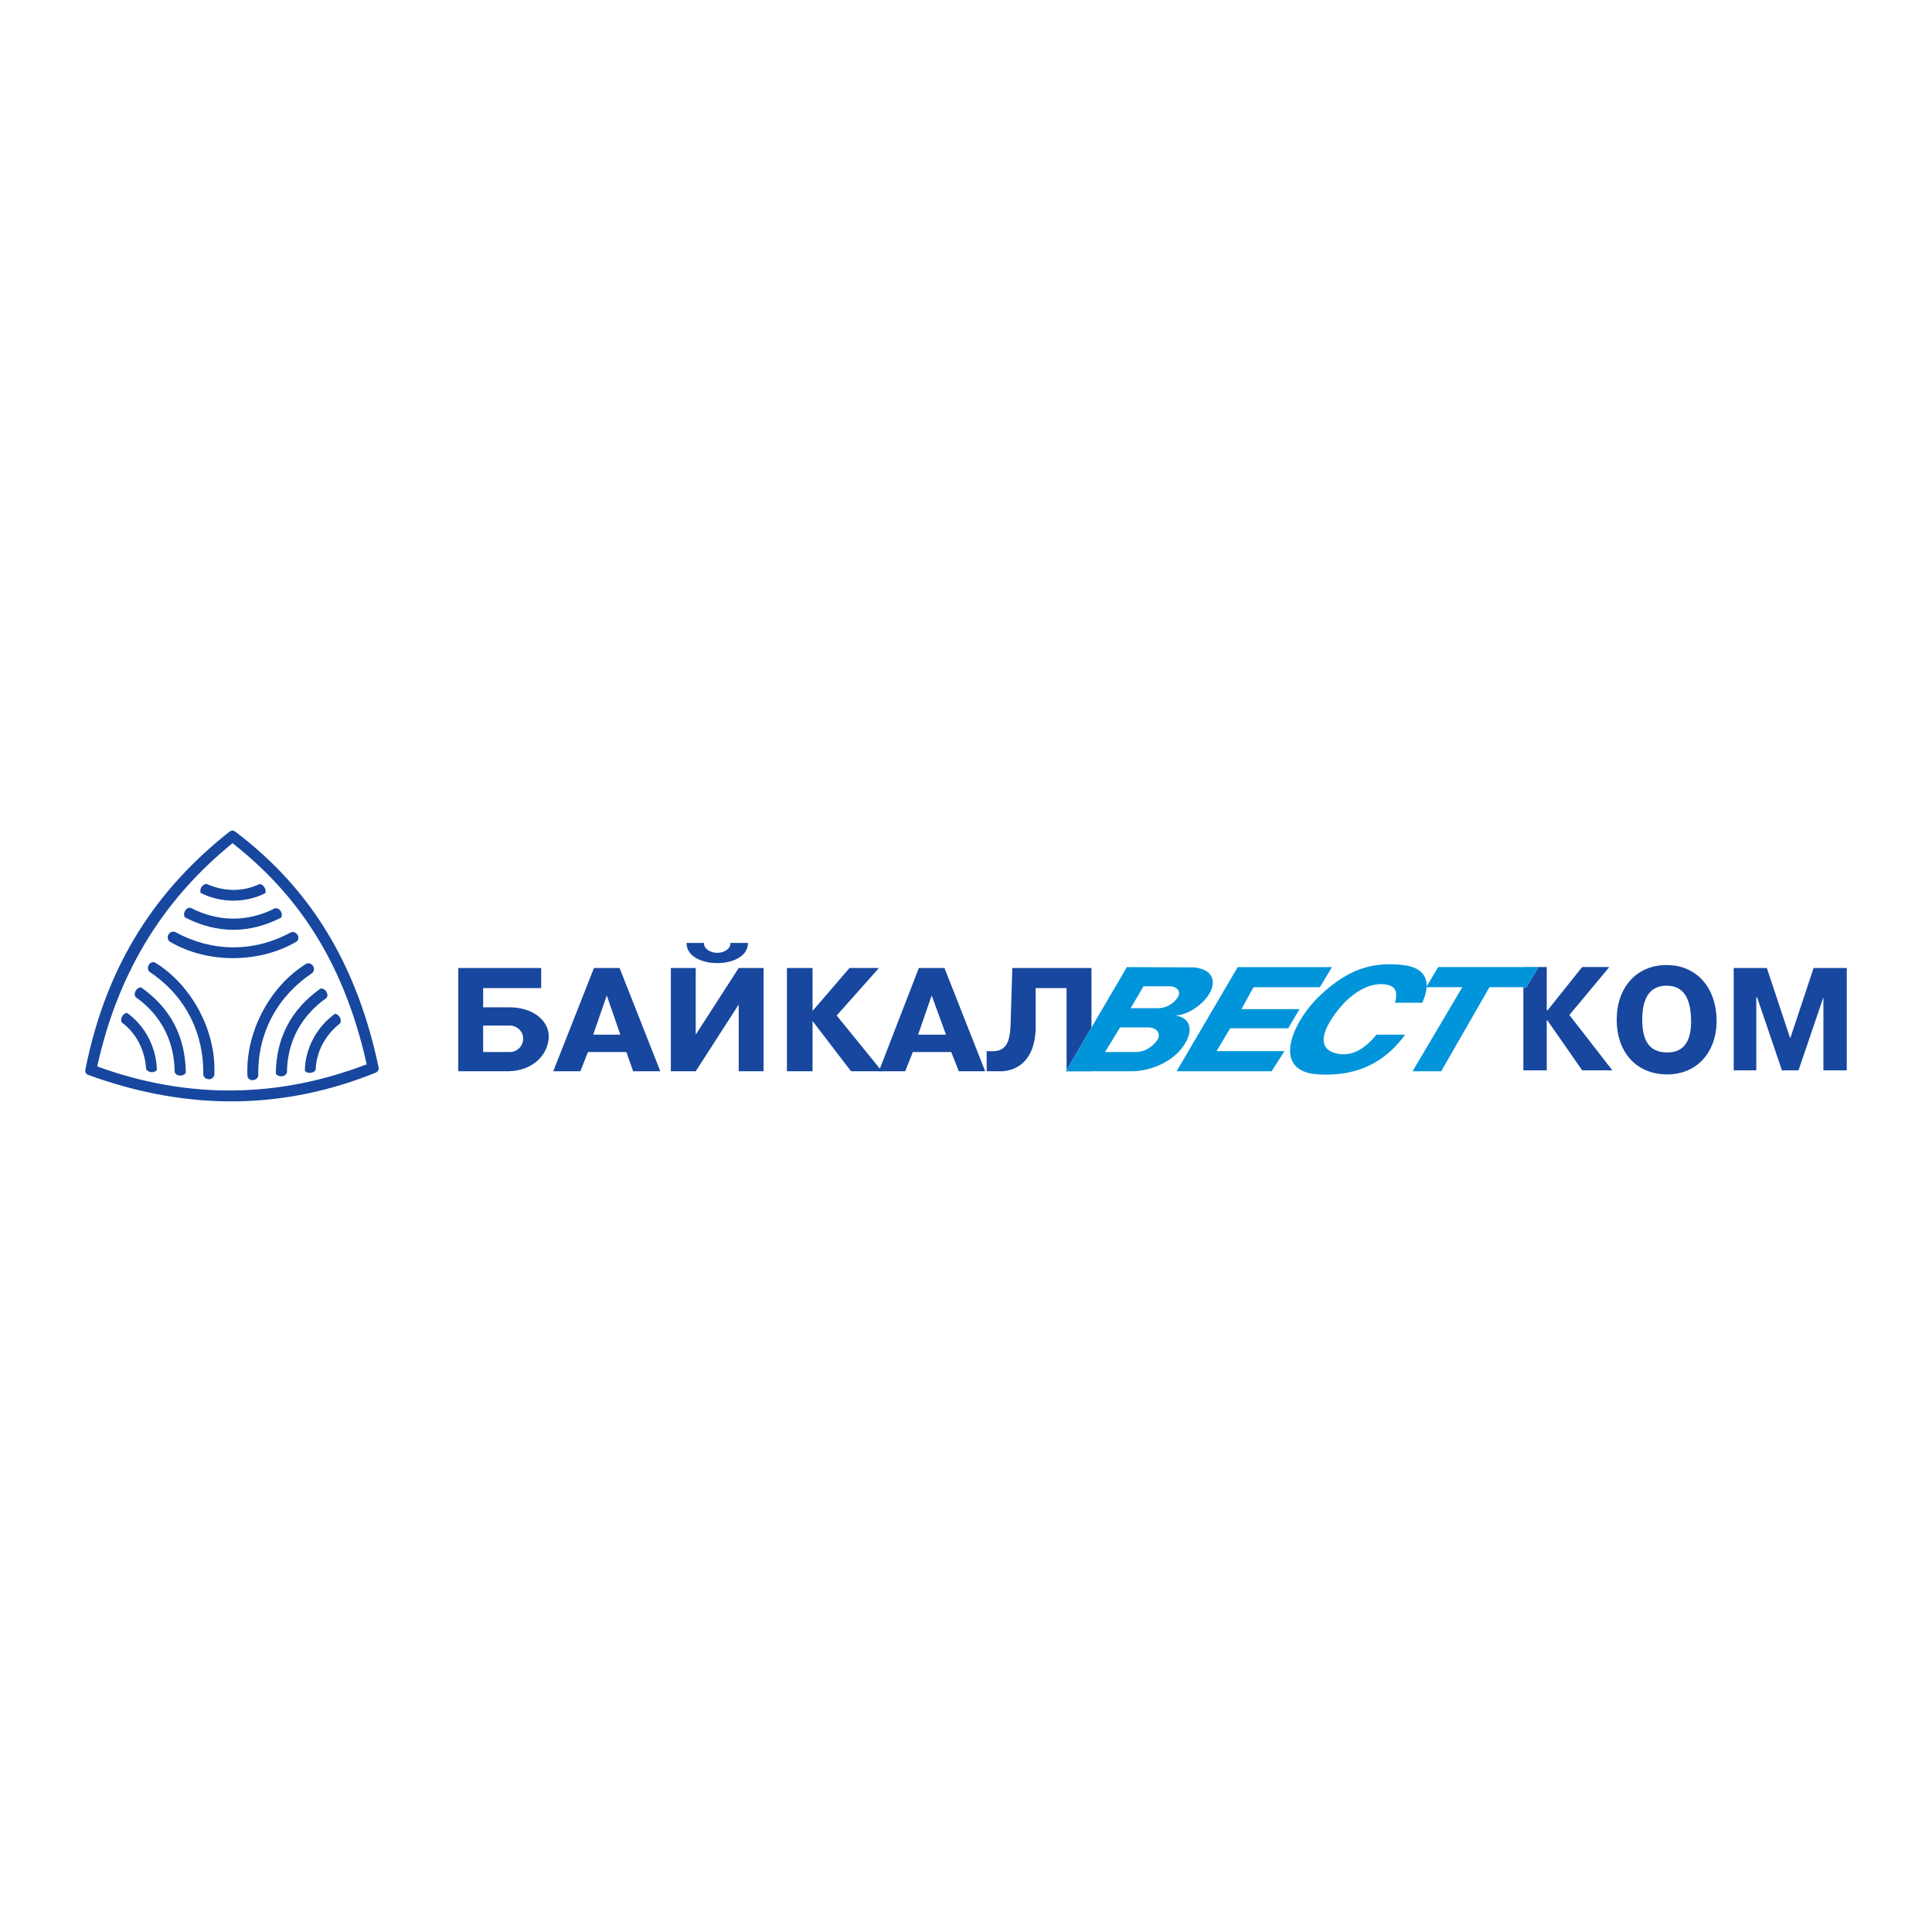 <?xml version="1.0" encoding="utf-8"?>
<!-- Generator: Adobe Illustrator 13.0.0, SVG Export Plug-In . SVG Version: 6.00 Build 14948)  -->
<!DOCTYPE svg PUBLIC "-//W3C//DTD SVG 1.0//EN" "http://www.w3.org/TR/2001/REC-SVG-20010904/DTD/svg10.dtd">
<svg version="1.0" id="Layer_1" xmlns="http://www.w3.org/2000/svg" xmlns:xlink="http://www.w3.org/1999/xlink" x="0px" y="0px"
	 width="192.756px" height="192.756px" viewBox="0 0 192.756 192.756" enable-background="new 0 0 192.756 192.756"
	 xml:space="preserve">
<g>
	<polygon fill-rule="evenodd" clip-rule="evenodd" fill="#FFFFFF" points="0,0 192.756,0 192.756,192.756 0,192.756 0,0 	"/>
	<polygon fill-rule="evenodd" clip-rule="evenodd" fill="#17479E" points="154.396,100.806 154.32,100.806 154.32,96.482 
		151.988,96.482 151.988,106.786 154.32,106.786 154.32,101.818 154.396,101.818 157.854,106.786 160.863,106.786 156.576,101.267 
		160.562,96.482 157.854,96.482 154.396,100.806 	"/>
	<polygon fill-rule="evenodd" clip-rule="evenodd" fill="#17479E" points="177.784,106.786 179.439,106.786 181.921,99.496 
		181.921,106.786 184.252,106.786 184.252,96.579 180.943,96.579 178.611,103.598 176.28,96.579 172.971,96.579 172.971,106.786 
		175.227,106.786 175.227,99.496 175.303,99.496 177.784,106.786 	"/>
	<path fill-rule="evenodd" clip-rule="evenodd" fill="#17479E" d="M166.282,96.282c3.003,0.005,4.934,2.264,4.982,5.456
		c0.05,3.193-1.933,5.485-4.982,5.456c-3.049-0.029-4.981-2.238-4.983-5.456C161.299,98.521,163.28,96.277,166.282,96.282
		L166.282,96.282z M166.282,98.342c1.695,0.005,2.373,1.255,2.435,3.331c0.06,2.077-0.63,3.371-2.435,3.332
		c-1.84-0.04-2.442-1.313-2.434-3.332C163.856,99.604,164.586,98.336,166.282,98.342L166.282,98.342z"/>
	<path fill-rule="evenodd" clip-rule="evenodd" fill="#17479E" d="M98.441,106.878h1.58l0.029-0.001
		c0.801-0.07,1.455-0.347,1.957-0.793l0.044-0.026l0.029-0.04c0.411-0.389,0.718-0.889,0.925-1.467l0.023-0.043l0.009-0.049
		c0.18-0.539,0.23-1.032,0.292-1.591v-0.729v-3.555h3.084v8.294h2.481V96.58h-7.896l-0.149,4.951
		c-0.049,1.63-0.032,3.375-1.833,3.351l-0.575-0.008V106.878L98.441,106.878z"/>
	<polygon fill-rule="evenodd" clip-rule="evenodd" fill="#17479E" points="69.412,103.232 69.412,96.58 66.931,96.58 
		66.931,106.878 69.412,106.878 73.699,100.225 73.699,106.878 76.181,106.878 76.181,96.58 73.699,96.58 69.412,103.232 	"/>
	<path fill-rule="evenodd" clip-rule="evenodd" fill="#17479E" d="M74.618,94.077c0,0.018,0.001,0.036,0.001,0.054
		c0,1.189-1.374,1.957-3.059,1.957s-3.058-0.767-3.058-1.957c0-0.018,0-0.036,0.001-0.054h1.74
		c-0.001,0.018-0.002,0.036-0.002,0.054c0,0.513,0.593,0.931,1.319,0.931c0.727,0,1.319-0.418,1.319-0.931
		c0-0.018-0.001-0.036-0.002-0.054H74.618L74.618,94.077z"/>
	<path fill-rule="evenodd" clip-rule="evenodd" fill="#17479E" d="M59.26,96.58l-4.062,10.297h2.708l0.752-1.913h3.836l0.676,1.913
		h2.708L61.816,96.58H59.26L59.26,96.58z M59.184,103.232l1.354-3.918l1.354,3.918H59.184L59.184,103.232z"/>
	<polygon fill-rule="evenodd" clip-rule="evenodd" fill="#17479E" points="81.069,100.863 81.069,96.58 78.512,96.58 
		78.512,106.877 81.069,106.877 81.069,101.865 84.905,106.877 87.988,106.877 83.476,101.319 87.688,96.58 84.754,96.58 
		81.069,100.863 	"/>
	<path fill-rule="evenodd" clip-rule="evenodd" fill="#17479E" d="M91.673,96.58l-3.986,10.297h2.632l0.752-1.913h3.835l0.752,1.913
		h2.632L94.23,96.58H91.673L91.673,96.58z M91.599,103.232l1.354-3.918l1.429,3.918H91.599L91.599,103.232z"/>
	<path fill-rule="evenodd" clip-rule="evenodd" fill="#17479E" d="M48.204,98.584h5.791V96.58h-8.272v10.298h5.114l0.012-0.006
		c2.146-0.07,3.693-1.426,3.887-3.191c0.195-1.772-1.518-3.182-3.897-3.182l-0.002-0.001h-2.632V98.584L48.204,98.584z
		 M48.204,102.321h2.106h0.226c0.101,0.001,0.212,0.003,0.312-0.004c0.745,0,1.353,0.587,1.353,1.317
		c0,0.677-0.517,1.244-1.185,1.324l-0.405,0.005H50.31h-2.106V102.321L48.204,102.321z"/>
	<path fill-rule="evenodd" clip-rule="evenodd" fill="#FFFFFF" d="M137.323,103.232l-0.024,0.04
		c-1.067,1.287-2.263,2.069-3.639,1.886c-1.934-0.257-2.05-1.646-0.697-3.665c1.352-2.019,3.175-3.329,4.842-3.304
		c1.246,0.019,1.731,0.531,1.389,1.786c-0.021,0.022-0.042,0.045-0.064,0.067h2.77h0.001l0,0h0.012
		c0.006-0.021,0.011-0.042,0.017-0.063c1.019-2.312,0.031-3.46-1.905-3.69c-3.051-0.363-5.458,0.361-8.264,2.971
		c-2.805,2.611-5.016,7.611-0.312,7.925c4.702,0.314,7.213-1.886,8.732-3.936l-0.024,0.011l0.027-0.028H137.323L137.323,103.232z"/>
	<polygon fill-rule="evenodd" clip-rule="evenodd" fill="#FFFFFF" points="123.861,100.681 125.064,98.494 131.683,98.494 
		132.887,96.489 123.485,96.489 117.394,106.878 126.87,106.878 128.148,104.872 121.38,104.872 122.733,102.595 128.524,102.595 
		129.652,100.681 123.861,100.681 	"/>
	<polygon fill-rule="evenodd" clip-rule="evenodd" fill="#FFFFFF" points="145.896,98.493 140.934,106.878 143.791,106.878 
		148.604,98.493 152.29,98.493 153.493,96.488 143.49,96.488 142.287,98.493 145.896,98.493 	"/>
	<path fill-rule="evenodd" clip-rule="evenodd" fill="#FFFFFF" d="M112.431,96.488l-6.092,10.39h5.64h0.603h0.018
		c1.903,0.09,4.332-0.812,5.492-2.548c1.11-1.662,0.578-2.836-0.837-3.01l-0.011-0.002l0.104-0.009
		c1.351-0.07,3.086-1.376,3.534-2.644c0.076-0.218,0.113-0.422,0.116-0.612l0.007-0.017l-0.007-0.041
		c-0.003-0.139-0.025-0.271-0.064-0.393l-0.004-0.021l-0.013-0.025c-0.032-0.09-0.075-0.176-0.126-0.255l-0.2-0.243
		c-0.355-0.347-1.146-0.541-1.57-0.541C116.825,96.518,114.627,96.488,112.431,96.488L112.431,96.488z M114.531,102.506
		c0.847-0.011,1.4,0.609,0.891,1.316s-1.267,1.112-2.068,1.141c-0.008,0-0.014,0.001-0.021,0.001l0,0h-0.226h-2.857l1.503-2.461
		h2.482h0.218C114.474,102.505,114.498,102.506,114.531,102.506L114.531,102.506z M116.676,98.403
		c0.753-0.005,1.243,0.532,0.788,1.163c-0.457,0.634-1.136,0.995-1.854,1.021c-0.013,0-0.024,0.001-0.035,0.002h-0.136h-2.632
		l1.278-2.187h2.557L116.676,98.403L116.676,98.403z"/>
	<path fill-rule="evenodd" clip-rule="evenodd" fill="#0095DA" d="M137.323,103.232l-0.024,0.04
		c-1.067,1.287-2.263,2.069-3.639,1.886c-1.934-0.257-2.05-1.646-0.697-3.665c1.352-2.019,3.175-3.329,4.842-3.304
		c1.246,0.019,1.731,0.531,1.389,1.786c-0.021,0.022-0.042,0.045-0.064,0.067h2.77h0.001l0,0h0.012
		c0.006-0.021,0.011-0.042,0.017-0.063c1.019-2.312,0.031-3.46-1.905-3.69c-3.051-0.363-5.458,0.361-8.264,2.971
		c-2.805,2.611-5.016,7.611-0.312,7.925c4.702,0.314,7.213-1.886,8.732-3.936l-0.024,0.011l0.027-0.028H137.323L137.323,103.232z"/>
	<polygon fill-rule="evenodd" clip-rule="evenodd" fill="#0095DA" points="123.861,100.681 125.064,98.494 131.683,98.494 
		132.887,96.489 123.485,96.489 117.394,106.878 126.87,106.878 128.148,104.872 121.38,104.872 122.733,102.595 128.524,102.595 
		129.652,100.681 123.861,100.681 	"/>
	<polygon fill-rule="evenodd" clip-rule="evenodd" fill="#0095DA" points="145.896,98.493 140.934,106.878 143.791,106.878 
		148.604,98.493 152.29,98.493 153.493,96.488 143.49,96.488 142.287,98.493 145.896,98.493 	"/>
	<path fill-rule="evenodd" clip-rule="evenodd" fill="#0095DA" d="M112.431,96.488l-6.092,10.39h5.64h0.603h0.018
		c1.903,0.09,4.332-0.812,5.492-2.548c1.11-1.662,0.578-2.836-0.837-3.01l-0.011-0.002l0.104-0.009
		c1.351-0.07,3.086-1.376,3.534-2.644c0.076-0.218,0.113-0.422,0.116-0.612l0.007-0.017l-0.007-0.041
		c-0.003-0.139-0.025-0.271-0.064-0.393l-0.004-0.021l-0.013-0.025c-0.032-0.09-0.075-0.176-0.126-0.255l-0.2-0.243
		c-0.355-0.347-1.146-0.541-1.57-0.541C116.825,96.518,114.627,96.488,112.431,96.488L112.431,96.488z M114.531,102.506
		c0.847-0.011,1.4,0.609,0.891,1.316s-1.267,1.112-2.068,1.141c-0.008,0-0.014,0.001-0.021,0.001l0,0h-0.226h-2.857l1.503-2.461
		h2.482h0.218C114.474,102.505,114.498,102.506,114.531,102.506L114.531,102.506z M116.676,98.403
		c0.753-0.005,1.243,0.532,0.788,1.163c-0.457,0.634-1.136,0.995-1.854,1.021c-0.013,0-0.024,0.001-0.035,0.002h-0.136h-2.632
		l1.278-2.187h2.557L116.676,98.403L116.676,98.403z"/>
	<path fill-rule="evenodd" clip-rule="evenodd" fill="#17479E" d="M8.506,106.768c2.121-10.73,7.246-18.156,14.399-23.796
		c0.228-0.131,0.34-0.132,0.563-0.002c6.359,4.809,11.86,11.807,14.317,23.573c-0.006,0.184-0.007,0.265-0.246,0.453
		c-8.933,3.631-18.531,3.988-28.811,0.222C8.551,107.087,8.491,106.984,8.506,106.768L8.506,106.768z M9.702,106.389
		c2.188-9.967,7.073-17.038,13.468-22.24c0.036-0.029,0.026-0.029,0.064,0.001c5.937,4.68,10.933,11.177,13.345,22.013
		c0.005,0.023,0.01,0.021-0.012,0.03c-8.688,3.333-17.735,3.538-26.859,0.209C9.697,106.397,9.7,106.398,9.702,106.389
		L9.702,106.389z"/>
	<path fill-rule="evenodd" clip-rule="evenodd" fill="#17479E" d="M20.604,88.185c1.628,0.735,3.492,0.855,5.257,0.029
		c0.338-0.045,0.77,0.467,0.597,0.902c-1.698,0.881-4.188,1.1-6.437-0.024C19.873,88.684,20.199,88.222,20.604,88.185L20.604,88.185
		z"/>
	<path fill-rule="evenodd" clip-rule="evenodd" fill="#17479E" d="M19.043,90.585c2.651,1.363,5.599,1.469,8.394,0.033
		c0.457-0.083,0.854,0.52,0.609,0.937c-3.194,1.623-6.368,1.616-9.584-0.021C18.167,91.166,18.584,90.44,19.043,90.585
		L19.043,90.585z"/>
	<path fill-rule="evenodd" clip-rule="evenodd" fill="#17479E" d="M17.48,92.989c3.561,1.949,7.731,2.11,11.538,0.032
		c0.47-0.206,1.035,0.477,0.597,0.903c-3.645,2.176-8.912,2.28-12.726-0.008C16.456,93.417,17,92.782,17.48,92.989L17.48,92.989z"/>
	<path fill-rule="evenodd" clip-rule="evenodd" fill="#17479E" d="M33.952,102.081c-1.406,1.102-2.376,2.698-2.461,4.645
		c-0.117,0.319-0.771,0.466-1.076,0.11c0.006-1.913,0.966-4.221,3.004-5.692C33.849,101.201,34.107,101.704,33.952,102.081
		L33.952,102.081z"/>
	<path fill-rule="evenodd" clip-rule="evenodd" fill="#17479E" d="M32.548,99.585c-2.437,1.718-3.896,4.281-3.918,7.423
		c-0.138,0.444-0.856,0.517-1.112,0.105c0.042-3.582,1.518-6.392,4.458-8.483C32.439,98.539,32.889,99.246,32.548,99.585
		L32.548,99.585z"/>
	<path fill-rule="evenodd" clip-rule="evenodd" fill="#17479E" d="M31.142,97.086c-3.377,2.253-5.452,5.873-5.375,10.209
		c-0.035,0.513-0.901,0.696-1.076,0.111c-0.24-4.238,2.108-8.954,5.902-11.274C31.237,95.98,31.548,96.756,31.142,97.086
		L31.142,97.086z"/>
	<path fill-rule="evenodd" clip-rule="evenodd" fill="#17479E" d="M14.577,106.671c-0.108-1.783-0.871-3.488-2.424-4.664
		c-0.197-0.278,0.054-0.899,0.52-0.949c1.571,1.092,2.925,3.193,2.979,5.706C15.359,107.086,14.798,107.013,14.577,106.671
		L14.577,106.671z"/>
	<path fill-rule="evenodd" clip-rule="evenodd" fill="#17479E" d="M17.427,106.934c-0.029-2.98-1.309-5.638-3.882-7.441
		c-0.287-0.365,0.062-0.998,0.545-0.975c2.924,2.069,4.397,4.88,4.449,8.488C18.35,107.438,17.514,107.407,17.427,106.934
		L17.427,106.934z"/>
	<path fill-rule="evenodd" clip-rule="evenodd" fill="#17479E" d="M20.283,107.196c0.065-4.06-1.736-7.823-5.348-10.223
		c-0.401-0.32-0.06-1.138,0.521-0.949c3.624,2.209,6.17,6.822,5.924,11.262C21.139,107.902,20.324,107.718,20.283,107.196
		L20.283,107.196z"/>
</g>
</svg>
